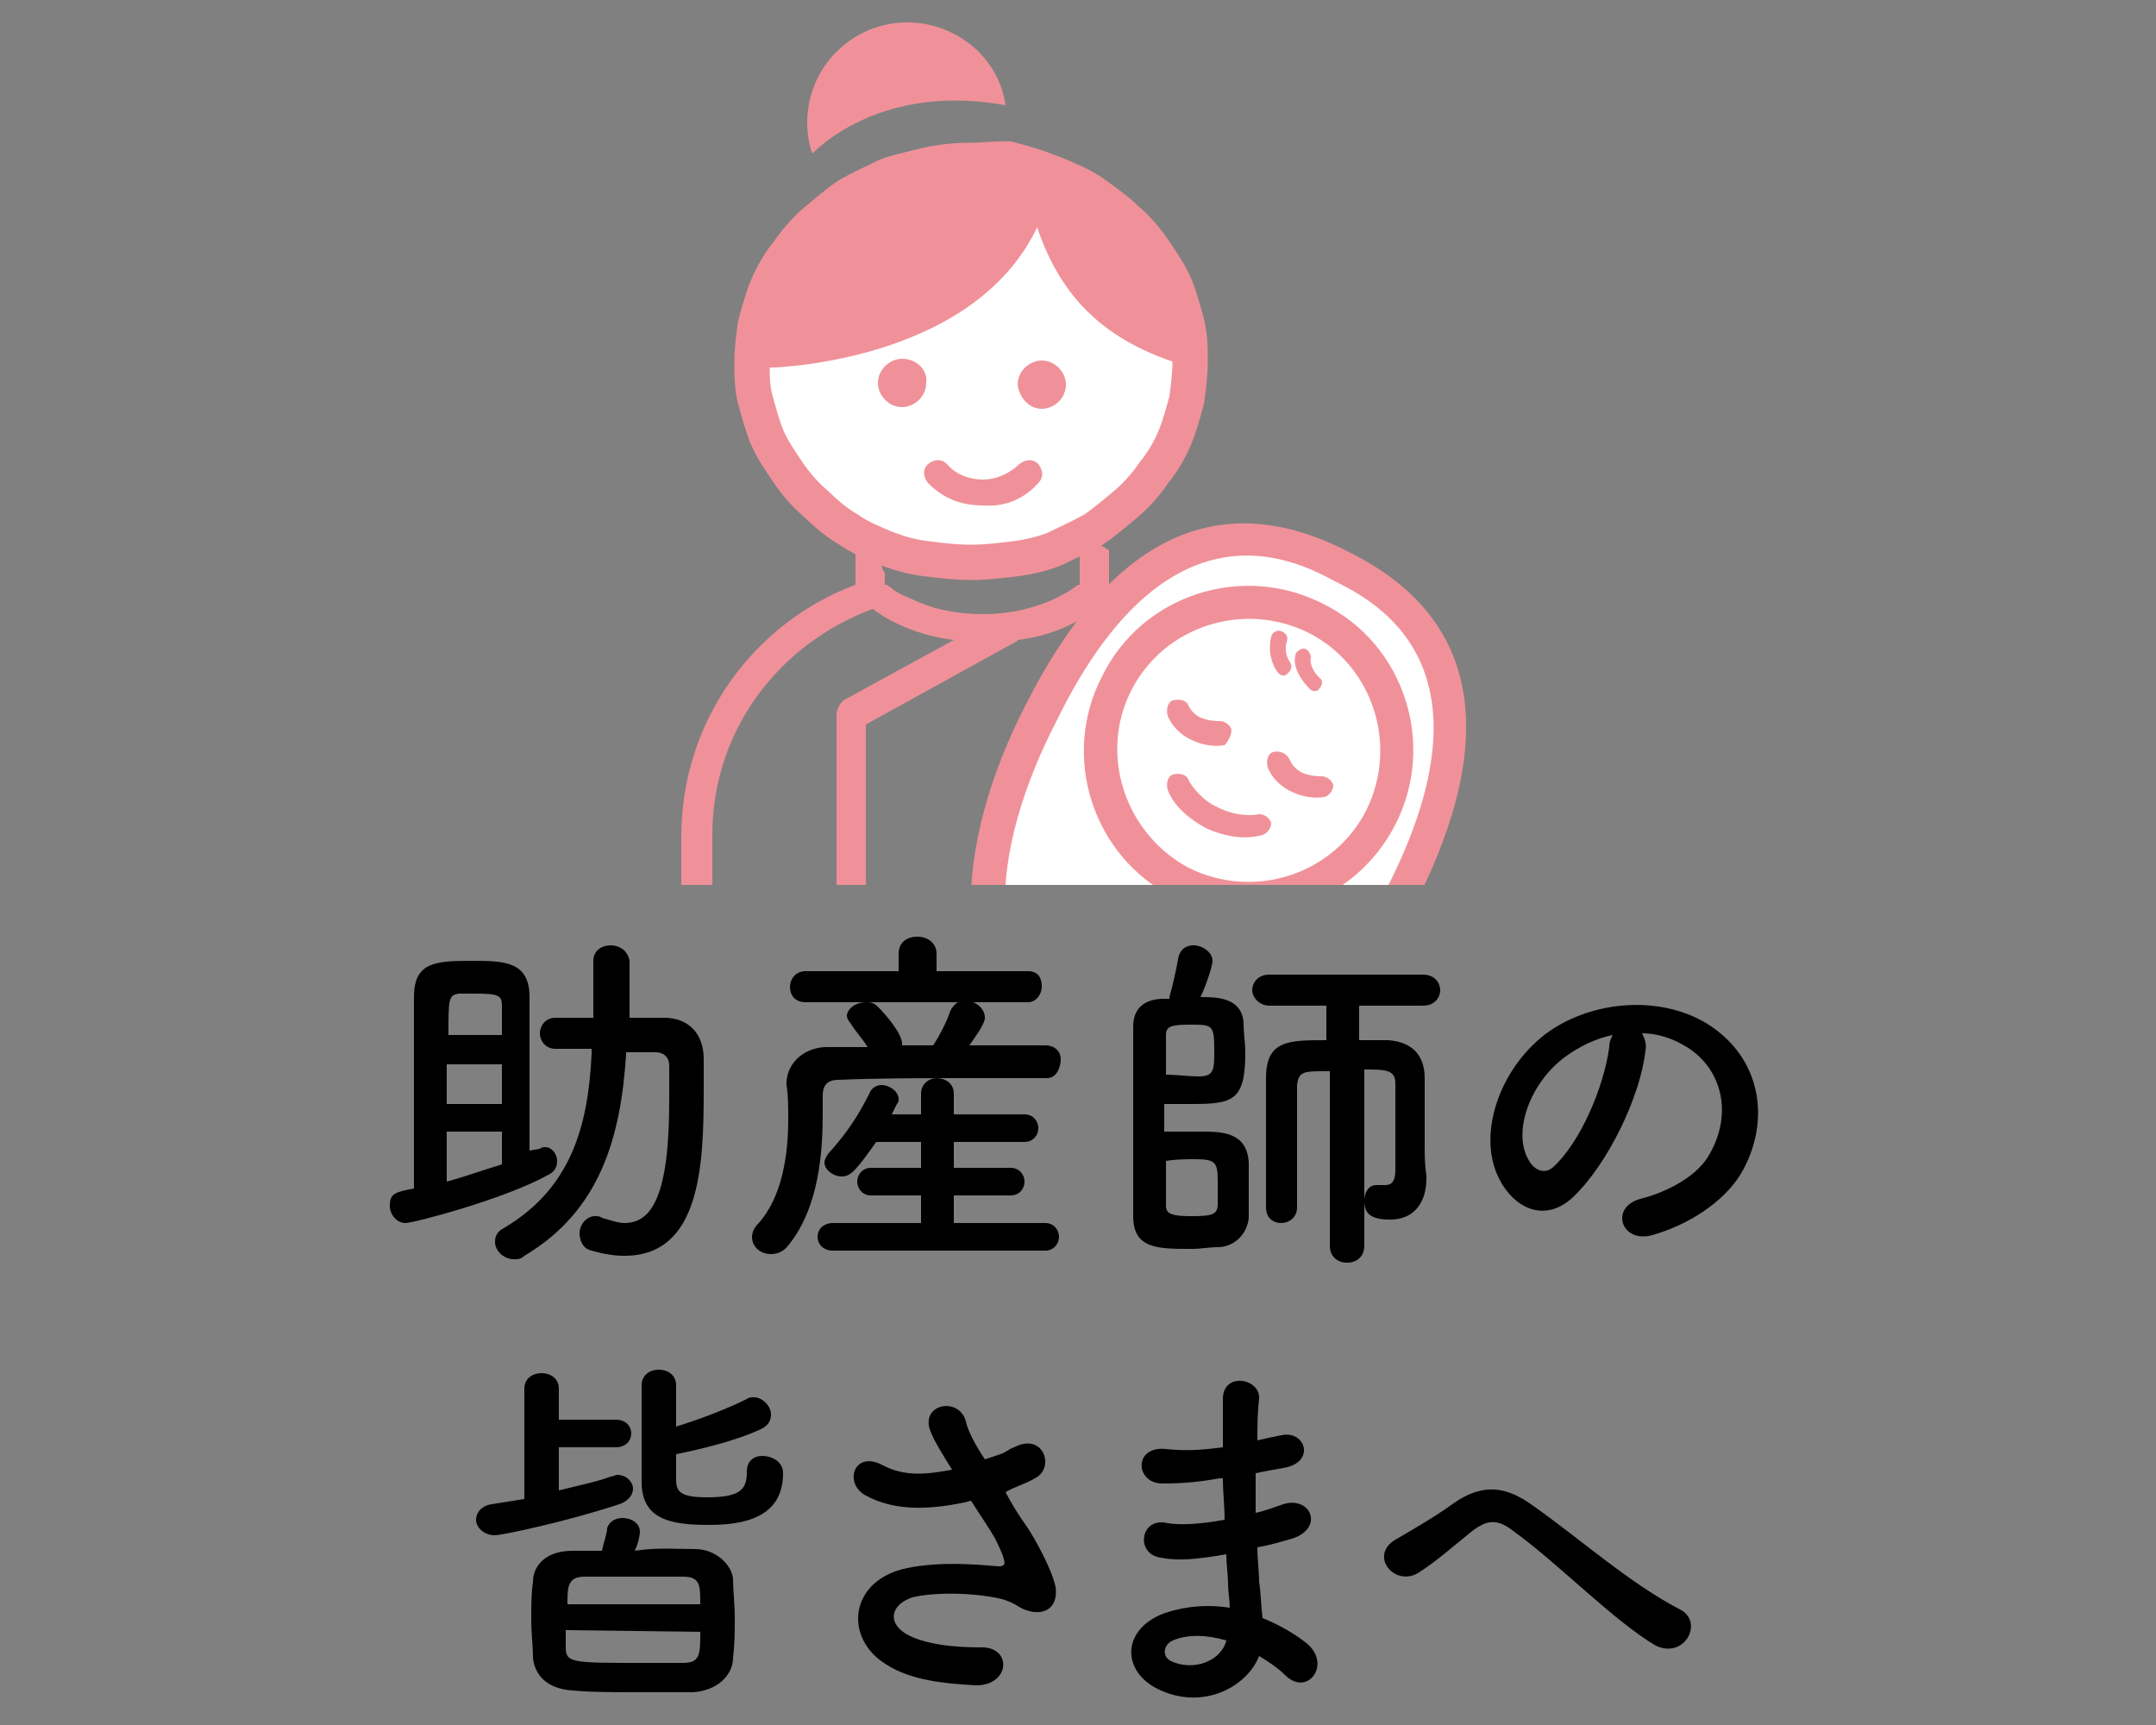 <?xml version="1.0" encoding="utf-8"?>
<!-- Generator: Adobe Illustrator 25.0.1, SVG Export Plug-In . SVG Version: 6.00 Build 0)  -->
<svg version="1.1" id="レイヤー_1" xmlns="http://www.w3.org/2000/svg" xmlns:xlink="http://www.w3.org/1999/xlink" x="0px"
	 y="0px" viewBox="0 0 125 100" style="enable-background:new 0 0 125 100;" xml:space="preserve">
<rect x="0" y="0" width="125" height="100" fill="#808080" stroke="none"/>
<style type="text/css">
	.st0{clip-path:url(#SVGID_2_);}
	.st1{clip-path:url(#SVGID_4_);}
	.st2{clip-path:url(#SVGID_6_);enable-background:new    ;}
	.st3{clip-path:url(#SVGID_8_);fill:#F09199;}
	.st4{clip-path:url(#SVGID_10_);fill:#F09199;}
	.st5{clip-path:url(#SVGID_12_);fill:#F09199;}
	.st6{clip-path:url(#SVGID_14_);fill:#FFFFFF;}
	.st7{clip-path:url(#SVGID_16_);fill:#F09199;}
	.st8{clip-path:url(#SVGID_18_);fill:#F09199;}
	.st9{clip-path:url(#SVGID_20_);fill:#F09199;}
	.st10{clip-path:url(#SVGID_22_);fill:#F09199;}
	.st11{clip-path:url(#SVGID_24_);fill:#F09199;}
	.st12{clip-path:url(#SVGID_26_);fill:#F09199;}
	.st13{clip-path:url(#SVGID_28_);fill:#F09199;}
	.st14{clip-path:url(#SVGID_30_);fill:#FFFFFF;}
	.st15{clip-path:url(#SVGID_32_);fill:none;stroke:#F09199;stroke-width:2.048;stroke-miterlimit:10;}
	.st16{clip-path:url(#SVGID_34_);fill:#F09199;}
	.st17{clip-path:url(#SVGID_36_);fill:none;stroke:#F09199;stroke-width:1.024;stroke-linejoin:round;}
	.st18{clip-path:url(#SVGID_38_);fill:#F09199;}
	.st19{clip-path:url(#SVGID_40_);fill:#F09199;}
	.st20{clip-path:url(#SVGID_42_);fill:#F09199;}
	.st21{clip-path:url(#SVGID_44_);fill:#F09199;}
</style>
<g>
	<g>
		<defs>
			<rect id="SVGID_1_" x="24.9" y="-4" width="66.6" height="55.3"/>
		</defs>
		<clipPath id="SVGID_2_">
			<use xlink:href="#SVGID_1_"  style="overflow:visible;"/>
		</clipPath>
		<g class="st0">
			<g>
				<defs>
					<rect id="SVGID_3_" x="24.9" y="-4" width="66.6" height="55.3"/>
				</defs>
				<clipPath id="SVGID_4_">
					<use xlink:href="#SVGID_3_"  style="overflow:visible;"/>
				</clipPath>
				<g class="st1">
					<g>
						<defs>
							<rect id="SVGID_5_" x="31.1" y="-2" width="57.4" height="53.5"/>
						</defs>
						<clipPath id="SVGID_6_">
							<use xlink:href="#SVGID_5_"  style="overflow:visible;"/>
						</clipPath>
						<g class="st2">
							<g>
								<g>
									<defs>
										<rect id="SVGID_7_" x="31.1" y="-2" width="57.6" height="53.3"/>
									</defs>
									<clipPath id="SVGID_8_">
										<use xlink:href="#SVGID_7_"  style="overflow:visible;"/>
									</clipPath>
									<path class="st3" d="M72.6,61.9H50.2V42l8.7-4.8c0,0,0.1,0,0.1-0.1c2.5-0.3,4-1.4,4.5-1.8c5.4,1.9,9.3,7.1,9.3,13.1v13.6
										H72.6z M48.5,41.5v20.4h-7.2V48.4c0-6.1,3.9-11.1,9.3-13.1c0.5,0.4,2.2,1.5,4.7,1.8l-6.4,3.5
										C48.6,40.9,48.5,41.2,48.5,41.5z M64.3,33.9v-2c-0.2-0.1-0.3-0.2-0.5-0.3c-0.3,0.2-0.7,0.3-1.2,0.4v1.9c0,0,0,0-0.1,0l0,0
										c0,0-2,1.7-5.5,1.7c-1.8,0-3.2-0.4-4.2-0.9c-0.5-0.2-0.9-0.4-1.1-0.6l-0.3-0.2h-0.1l0,0l0,0v-0.7c-0.2-0.1-0.4-1.5-0.6-1.7
										c-0.3,0.1-0.7,0.2-1.1,0.3v2.1c-5.9,2.2-10.1,7.9-10.1,14.6v13.8l0.1,0.3l0.2,0.4c0.1,0.2,0.2,0.4,0.4,0.4l0.4,0.2l0.3,0.1
										H73l0.3-0.1l0.4-0.2c0.2-0.1,0.3-0.2,0.4-0.4l0.2-0.4l0.1-0.3V48.4C74.4,41.8,70.2,36.1,64.3,33.9z"/>
								</g>
								<g>
									<defs>
										<rect id="SVGID_9_" x="31.1" y="-2" width="57.6" height="53.3"/>
									</defs>
									<clipPath id="SVGID_10_">
										<use xlink:href="#SVGID_9_"  style="overflow:visible;"/>
									</clipPath>
									<rect x="58.7" y="46.1" class="st4" width="7.9" height="3"/>
								</g>
								<g>
									<defs>
										<rect id="SVGID_11_" x="31.1" y="-2" width="57.6" height="53.3"/>
									</defs>
									<clipPath id="SVGID_12_">
										<use xlink:href="#SVGID_11_"  style="overflow:visible;"/>
									</clipPath>
									<rect x="58.7" y="43" class="st5" width="7.9" height="1.7"/>
								</g>
								<g>
									<defs>
										<rect id="SVGID_13_" x="31.1" y="-2" width="57.6" height="53.3"/>
									</defs>
									<clipPath id="SVGID_14_">
										<use xlink:href="#SVGID_13_"  style="overflow:visible;"/>
									</clipPath>
									<path class="st6" d="M62.7,62c8,4.1,15-2.6,18.8-10.2c4.7-9.3,3.5-15.9-3.7-19.6s-13.3-0.9-18.1,8.5
										C56,48.4,54.7,58,62.7,62z"/>
								</g>
								<g>
									<defs>
										<rect id="SVGID_15_" x="31.1" y="-2" width="57.6" height="53.3"/>
									</defs>
									<clipPath id="SVGID_16_">
										<use xlink:href="#SVGID_15_"  style="overflow:visible;"/>
									</clipPath>
									<path class="st7" d="M73.2,48.4c0.3-0.1,0.5-0.4,0.5-0.7c-0.1-0.3-0.4-0.5-0.7-0.5c-0.5,0.1-1.4,0.1-2.4-0.4
										c-0.9-0.4-1.5-1.2-1.7-1.6c-0.1-0.3-0.5-0.4-0.9-0.3c-0.3,0.1-0.4,0.5-0.3,0.9c0.4,1,1.3,1.7,2.2,2.2
										C71,48.5,72.2,48.7,73.2,48.4z"/>
								</g>
								<g>
									<defs>
										<rect id="SVGID_17_" x="31.1" y="-2" width="57.6" height="53.3"/>
									</defs>
									<clipPath id="SVGID_18_">
										<use xlink:href="#SVGID_17_"  style="overflow:visible;"/>
									</clipPath>
									<path class="st8" d="M73.8,43.6c-0.3,0.1-0.4,0.5-0.3,0.9c0.2,0.5,0.7,1.1,1.4,1.4c0.6,0.3,1.3,0.4,1.9,0.3
										c0.3-0.1,0.5-0.4,0.5-0.7c-0.1-0.3-0.4-0.5-0.7-0.5c-0.2,0-0.6,0-1.1-0.2c-0.4-0.2-0.6-0.5-0.7-0.7
										C74.6,43.6,74.1,43.5,73.8,43.6z"/>
								</g>
								<g>
									<defs>
										<rect id="SVGID_19_" x="31.1" y="-2" width="57.6" height="53.3"/>
									</defs>
									<clipPath id="SVGID_20_">
										<use xlink:href="#SVGID_19_"  style="overflow:visible;"/>
									</clipPath>
									<path class="st9" d="M71.4,42.3c-0.1-0.3-0.4-0.5-0.7-0.5c-0.2,0-0.6,0-1.1-0.2c-0.4-0.2-0.6-0.5-0.7-0.7
										c-0.1-0.3-0.5-0.4-0.9-0.3c-0.3,0.1-0.4,0.5-0.3,0.9c0.2,0.5,0.7,1.1,1.4,1.4c0.6,0.3,1.3,0.4,1.9,0.3
										C71.1,43.1,71.4,42.7,71.4,42.3z"/>
								</g>
								<g>
									<defs>
										<rect id="SVGID_21_" x="31.1" y="-2" width="57.6" height="53.3"/>
									</defs>
									<clipPath id="SVGID_22_">
										<use xlink:href="#SVGID_21_"  style="overflow:visible;"/>
									</clipPath>
									<path class="st10" d="M65.6,40c1.9-3.7,6.5-5.2,10.3-3.3c3.7,1.9,5.2,6.5,3.3,10.3c-1.9,3.7-6.5,5.2-10.3,3.3
										C65.2,48.3,63.7,43.7,65.6,40z M80.9,47.8c2.4-4.7,0.5-10.5-4.2-12.8c-4.7-2.4-10.5-0.5-12.8,4.2
										C61.5,43.8,63.3,49.6,68,52S78.5,52.5,80.9,47.8z"/>
								</g>
								<g>
									<defs>
										<rect id="SVGID_23_" x="31.1" y="-2" width="57.6" height="53.3"/>
									</defs>
									<clipPath id="SVGID_24_">
										<use xlink:href="#SVGID_23_"  style="overflow:visible;"/>
									</clipPath>
									<path class="st11" d="M77.4,33.7c2.4,1.2,9.6,4.9,3,17.8c-4.6,9.1-11,12.7-17,9.7c-6-3.1-6.8-10.4-2.1-19.5
										C67.7,28.7,75,32.4,77.4,33.7z M62.5,62.8c8.3,4.3,15.6-2.7,19.6-10.5c4.9-9.7,3.6-16.6-3.9-20.3
										c-7.5-3.9-13.8-0.9-18.7,8.8C55.4,48.7,54.1,58.6,62.5,62.8z"/>
								</g>
								<g>
									<defs>
										<rect id="SVGID_25_" x="31.1" y="-2" width="57.6" height="53.3"/>
									</defs>
									<clipPath id="SVGID_26_">
										<use xlink:href="#SVGID_25_"  style="overflow:visible;"/>
									</clipPath>
									<path class="st12" d="M74.1,39l0.1,0.1c0.2,0.1,0.3,0.1,0.5-0.1c0.2-0.2,0.2-0.4,0.1-0.6c0,0-0.4-0.5-0.2-1.2
										c0.1-0.2,0-0.5-0.3-0.6c-0.2-0.1-0.5,0-0.6,0.3C73.4,38.2,74.1,39,74.1,39z"/>
								</g>
								<g>
									<defs>
										<rect id="SVGID_27_" x="31.1" y="-2" width="57.6" height="53.3"/>
									</defs>
									<clipPath id="SVGID_28_">
										<use xlink:href="#SVGID_27_"  style="overflow:visible;"/>
									</clipPath>
									<path class="st13" d="M75.9,39.9L76,40c0.2,0.1,0.4,0.1,0.5-0.1c0.2-0.2,0.2-0.5,0-0.6c-0.1-0.1-0.6-0.6-0.5-1.2
										c0-0.2-0.2-0.5-0.4-0.5c-0.2,0-0.5,0.2-0.5,0.4C74.9,38.9,75.8,39.8,75.9,39.9z"/>
								</g>
								<g>
									<defs>
										<rect id="SVGID_29_" x="31.1" y="-2" width="57.6" height="53.3"/>
									</defs>
									<clipPath id="SVGID_30_">
										<use xlink:href="#SVGID_29_"  style="overflow:visible;"/>
									</clipPath>
									<path class="st14" d="M56.2,9.3c0.9,0,1.7,0.1,2.5,0.2c0.9,0.2,1.6,0.4,2.5,0.6c0.7,0.3,1.5,0.6,2.2,1.1s1.4,1,1.9,1.5
										c0.6,0.5,1.2,1.2,1.6,1.8c0.4,0.6,0.9,1.3,1.2,2c0.3,0.7,0.5,1.5,0.7,2.2C69,19.5,69,20.3,69,21c0,0.7-0.1,1.5-0.2,2.2
										c-0.2,0.7-0.4,1.5-0.7,2.2c-0.3,0.7-0.7,1.4-1.2,2c-0.4,0.6-1,1.3-1.6,1.8s-1.3,1.1-1.9,1.5c-0.7,0.4-1.4,0.7-2.2,1.1
										c-0.7,0.3-1.6,0.5-2.4,0.6c-0.9,0.1-1.6,0.2-2.5,0.2c-0.9,0-1.7-0.1-2.5-0.2c-0.9-0.1-1.6-0.3-2.4-0.6
										c-0.7-0.3-1.5-0.6-2.2-1.1c-0.7-0.4-1.4-1-1.9-1.5c-0.6-0.5-1.2-1.2-1.6-1.8s-0.9-1.3-1.2-2c-0.3-0.7-0.5-1.5-0.7-2.2
										c-0.2-0.7-0.2-1.5-0.2-2.2c0-0.7,0.1-1.5,0.2-2.2c0.2-0.7,0.4-1.5,0.7-2.2c0.3-0.7,0.7-1.4,1.2-2c0.4-0.6,1-1.3,1.6-1.8
										c0.6-0.5,1.3-1.1,1.9-1.5c0.7-0.4,1.4-0.7,2.2-1.1c0.5-0.2,1.4-0.4,2.2-0.6C54.5,9.4,55.3,9.3,56.2,9.3z"/>
								</g>
								<g>
									<defs>
										<rect id="SVGID_31_" x="31.1" y="-2" width="57.6" height="53.3"/>
									</defs>
									<clipPath id="SVGID_32_">
										<use xlink:href="#SVGID_31_"  style="overflow:visible;"/>
									</clipPath>
									<path class="st15" d="M56.2,9.3c0.9,0,1.7,0.1,2.5,0.2c0.9,0.2,1.6,0.4,2.5,0.6c0.7,0.3,1.5,0.6,2.2,1.1s1.4,1,1.9,1.5
										c0.6,0.5,1.2,1.2,1.6,1.8c0.4,0.6,0.9,1.3,1.2,2c0.3,0.7,0.5,1.5,0.7,2.2C69,19.5,69,20.3,69,21c0,0.7-0.1,1.5-0.2,2.2
										c-0.2,0.7-0.4,1.5-0.7,2.2c-0.3,0.7-0.7,1.4-1.2,2c-0.4,0.6-1,1.3-1.6,1.8s-1.3,1.1-1.9,1.5c-0.7,0.4-1.4,0.7-2.2,1.1
										c-0.7,0.3-1.6,0.5-2.4,0.6c-0.9,0.1-1.6,0.2-2.5,0.2c-0.9,0-1.7-0.1-2.5-0.2c-0.9-0.1-1.6-0.3-2.4-0.6
										c-0.7-0.3-1.5-0.6-2.2-1.1c-0.7-0.4-1.4-1-1.9-1.5c-0.6-0.5-1.2-1.2-1.6-1.8s-0.9-1.3-1.2-2c-0.3-0.7-0.5-1.5-0.7-2.2
										c-0.2-0.7-0.2-1.5-0.2-2.2c0-0.7,0.1-1.5,0.2-2.2c0.2-0.7,0.4-1.5,0.7-2.2c0.3-0.7,0.7-1.4,1.2-2c0.4-0.6,1-1.3,1.6-1.8
										c0.6-0.5,1.3-1.1,1.9-1.5c0.7-0.4,1.4-0.7,2.2-1.1c0.5-0.2,1.4-0.4,2.2-0.6C54.5,9.4,55.3,9.3,56.2,9.3z"/>
								</g>
								<g>
									<defs>
										<rect id="SVGID_33_" x="31.1" y="-2" width="57.6" height="53.3"/>
									</defs>
									<clipPath id="SVGID_34_">
										<use xlink:href="#SVGID_33_"  style="overflow:visible;"/>
									</clipPath>
									<path class="st16" d="M69.2,20.8c-5.4-1.5-7.8-4.5-9-9.2c-2.8,8.9-15.5,9.2-15.5,9.2s-0.4-12,13.8-12.1c4,1,6,2.2,8.9,7.1
										c1.5,2.6,1.8,4.4,1.8,4.4V20.8z"/>
								</g>
								<g>
									<defs>
										<rect id="SVGID_35_" x="31.1" y="-2" width="57.6" height="53.3"/>
									</defs>
									<clipPath id="SVGID_36_">
										<use xlink:href="#SVGID_35_"  style="overflow:visible;"/>
									</clipPath>
									<path class="st17" d="M69.2,20.8c-5.4-1.5-7.8-4.5-9-9.2c-2.8,8.9-15.5,9.2-15.5,9.2s-0.4-12,13.8-12.1c4,1,6,2.2,8.9,7.1
										c1.5,2.6,1.8,4.4,1.8,4.4V20.8z"/>
								</g>
								<g>
									<defs>
										<rect id="SVGID_37_" x="31.1" y="-2" width="57.6" height="53.3"/>
									</defs>
									<clipPath id="SVGID_38_">
										<use xlink:href="#SVGID_37_"  style="overflow:visible;"/>
									</clipPath>
									<path class="st18" d="M58.3,6.1c-0.4-2.8-2.9-4.8-5.7-4.8c-3.2,0-5.8,2.6-5.8,5.8c0,0.6,0.1,1.3,0.3,1.8
										C48,8,51.7,4.9,58.3,6.1z"/>
								</g>
								<g>
									<defs>
										<rect id="SVGID_39_" x="31.1" y="-2" width="57.6" height="53.3"/>
									</defs>
									<clipPath id="SVGID_40_">
										<use xlink:href="#SVGID_39_"  style="overflow:visible;"/>
									</clipPath>
									<path class="st19" d="M60.4,23.7c0.7,0,1.4-0.6,1.4-1.4c0-0.7-0.6-1.4-1.4-1.4c-0.7,0-1.4,0.6-1.4,1.4
										C59.1,23.1,59.7,23.7,60.4,23.7z"/>
								</g>
								<g>
									<defs>
										<rect id="SVGID_41_" x="31.1" y="-2" width="57.6" height="53.3"/>
									</defs>
									<clipPath id="SVGID_42_">
										<use xlink:href="#SVGID_41_"  style="overflow:visible;"/>
									</clipPath>
									<path class="st20" d="M52.3,20.8c-0.7,0-1.4,0.6-1.4,1.4c0,0.7,0.6,1.4,1.4,1.4c0.7,0,1.4-0.6,1.4-1.4
										C53.8,21.5,53.2,20.8,52.3,20.8z"/>
								</g>
							</g>
						</g>
					</g>
				</g>
			</g>
			<g>
				<defs>
					<rect id="SVGID_43_" x="24.9" y="-4" width="66.6" height="55.3"/>
				</defs>
				<clipPath id="SVGID_44_">
					<use xlink:href="#SVGID_43_"  style="overflow:visible;"/>
				</clipPath>
				<path class="st21" d="M60.2,28c0.3-0.3,0.3-0.7,0-1.1c-0.3-0.3-0.7-0.3-1.1,0c-0.5,0.5-1.3,0.9-2.1,0.9s-1.6-0.3-2.1-0.9
					c-0.3-0.3-0.7-0.3-1.1,0c-0.3,0.3-0.3,0.7,0,1.1c0.9,0.9,1.9,1.3,3.2,1.3C58.3,29.4,59.4,28.9,60.2,28z"/>
			</g>
		</g>
	</g>
</g>
<g>
	<path d="M31.3,66.6c0.1-0.1,0.2-0.1,0.3-0.1c0.4,0,0.7,0.4,0.7,0.8c0,0.3-0.1,0.6-0.5,0.8c-2.5,1.4-7.8,2.8-8.3,2.8
		c-0.5,0-0.9-0.5-0.9-1c0-0.7,0.3-0.8,1.4-1c0-0.9,0-2.7,0-4.5c0-2.5,0-5.3,0-6.6c0-2,1.2-2.1,3.3-2.1c1.9,0,3.4,0,3.4,2.1
		c0,1.7,0,6.5,0,8.9L31.3,66.6z M29.1,61.7h-3.2V64h3.2V61.7z M29.1,65.6h-3.2c0,1.1,0,2.1,0,2.9c1.1-0.3,2.2-0.7,3.2-1V65.6z
		 M29.1,60c0-0.7,0-1.3,0-1.7c0-0.6-0.2-0.7-1.6-0.7c-0.4,0-0.7,0-0.9,0c-0.6,0.1-0.6,0.3-0.6,2.4H29.1z M36.3,60.8l0,0.3
		c-0.3,4.8-1.5,9.1-5.9,11.7C30.2,73,30,73,29.8,73c-0.6,0-1.1-0.5-1.1-1c0-0.3,0.1-0.6,0.5-0.8c3.9-2.3,4.9-5.9,5.1-10.1l0-0.3
		c-0.7,0-1.4,0-2.1,0h0c-0.6,0-0.9-0.5-0.9-0.9c0-0.4,0.3-0.9,0.9-0.9c0.7,0,1.4,0,2.2,0c0-0.3,0-0.7,0-1c0-0.8,0-1.6,0-2.3
		c0,0,0,0,0,0c0-0.6,0.5-0.9,1-0.9c0.5,0,1,0.3,1.1,0.9c0,0.5,0,1,0,1.6s0,1.1,0,1.7c0.7,0,1.3,0,2,0c1.4,0,2.3,0.9,2.3,2.4
		c0,0.5,0,1.1,0,1.8c0,4.4-0.2,9.6-4.6,9.6c-0.6,0-1.2-0.1-1.9-0.3c-0.5-0.1-0.7-0.6-0.7-1c0-0.5,0.4-1,0.9-1c0.1,0,0.3,0,0.4,0.1
		c0.4,0.1,0.9,0.3,1.3,0.3c1.6,0,2.6-1.6,2.6-7.1c0-0.8,0-1.5,0-2c0-0.6-0.4-0.8-0.8-0.8H36.3z"/>
	<path d="M60.7,62.5c-1.6,0-3.1,0-4.6,0c-2.6,0-5.2,0-7.5,0.1c-0.7,0-0.9,0.4-0.9,0.9c0,0.3,0,0.7,0,1.1c0,2.1-0.2,5.4-2,7.6
		c-0.3,0.4-0.7,0.5-1,0.5c-0.6,0-1.1-0.4-1.1-1c0-0.2,0.1-0.5,0.3-0.7c1.5-1.6,1.8-4.2,1.8-6.1c0-0.8,0-1.4-0.1-2c0,0,0,0,0-0.1
		c0-1,0.8-2,2.2-2.1c0.8,0,1.7,0,2.5,0c-0.3-0.5-0.7-0.9-1-1.4c-0.1-0.1-0.2-0.3-0.2-0.4c0-0.4,0.5-0.8,1.1-0.8c0.2,0,0.3,0,0.5,0.1
		c0.2,0.1,1.6,1.6,1.6,2.3c0,0,0,0.1,0,0.1h1.8c0.4-0.6,0.8-1.4,1-2c0.2-0.4,0.5-0.6,0.8-0.6c0.6,0,1.2,0.4,1.2,1
		c0,0.4-0.7,1.3-0.9,1.6c1.5,0,3,0,4.4,0c0.6,0,0.9,0.4,0.9,0.8S61.3,62.5,60.7,62.5L60.7,62.5z M46.7,58.1c-0.6,0-0.9-0.4-0.9-0.9
		c0-0.4,0.3-0.9,0.9-0.9h5.4v-1v0c0-0.7,0.5-1,1.1-1c0.5,0,1.1,0.3,1.1,1v0l0,1h5.3c0.6,0,0.8,0.4,0.8,0.9c0,0.4-0.3,0.9-0.8,0.9
		H46.7z M48.3,72.5c-0.6,0-0.9-0.4-0.9-0.8c0-0.4,0.3-0.8,0.9-0.8l5.1,0v-1.6h-2.9c-0.5,0-0.8-0.4-0.8-0.8s0.3-0.8,0.8-0.8h2.9v-1.5
		h-2.6c-1.2,1.7-1.5,2-2,2c-0.5,0-1-0.4-1-0.8c0-0.2,0.1-0.3,0.2-0.5c1-1.1,1.7-2.1,2.4-3.5c0.1-0.3,0.4-0.5,0.7-0.5
		c0.5,0,1,0.4,1,0.8c0,0.1,0,0.2-0.1,0.3c-0.1,0.2-0.2,0.4-0.3,0.6h1.7v-1.2c0-0.6,0.5-0.9,0.9-0.9c0.5,0,1,0.3,1,0.9v1.2l4.1,0
		c0.5,0,0.8,0.4,0.8,0.8c0,0.4-0.3,0.8-0.8,0.8l-4.1,0v1.5h3.3c0.5,0,0.8,0.4,0.8,0.8s-0.3,0.8-0.8,0.8h-3.3v1.6l5.3,0
		c0.5,0,0.8,0.4,0.8,0.8c0,0.4-0.3,0.8-0.8,0.8H48.3z"/>
	<path d="M67.8,57.8c0.2-0.7,0.4-1.6,0.5-2.2c0.1-0.6,0.5-0.8,0.9-0.8c0.5,0,1.1,0.4,1.1,0.9c0,0.3-0.4,1.5-0.7,2.1
		c0.9,0,2.4,0,2.5,1.5c0,0.6,0.1,1.2,0.1,1.7c0,2.8-0.7,3-3.1,3c-0.5,0-1.1,0-1.6,0c0,0,0,0,0,1.6c0.6,0,1.4,0,2.1,0
		c1.2,0,2.7,0,2.8,1.8c0,0.5,0,1,0,1.6c0,0.5,0,1.1,0,1.6c-0.1,1-0.9,1.7-1.8,1.7c-0.5,0-1,0.1-1.5,0.1c-2,0-3.4,0-3.4-1.9
		c0-1.4,0-3.4,0-5.5c0-2.1,0-4.1,0-5.5c0-1,0.6-1.6,1.8-1.6H67.8z M67.6,62.3c0.6,0,1.3,0.1,1.9,0.1c0.9,0,0.9-0.4,0.9-1.5
		c0-1.5-0.1-1.5-1.4-1.5c-1.1,0-1.4,0.1-1.4,0.6V62.3z M67.6,69.9c0,0.5,0.4,0.6,1.5,0.6c1.2,0,1.5-0.1,1.5-0.7c0-0.4,0-0.9,0-1.3
		c0-1.1-0.1-1.3-1.3-1.3c-0.5,0-1.1,0-1.7,0.1V69.9z M76.9,62.1c-1.3,0-1.6,0-1.7,0.8c0,0.9,0,2.1,0,3.4c0,1.3,0,2.6,0,3.7v0
		c0,0.6-0.5,0.9-0.9,0.9c-0.5,0-0.9-0.3-0.9-0.9c0-1.2,0-2.5,0-3.8c0-1.3,0-2.6,0-3.7c0-2.2,1.3-2.2,3.5-2.2v-2h-3.3
		c-0.6,0-1-0.5-1-0.9s0.3-0.9,1-0.9h8.9c0.7,0,1,0.5,1,0.9s-0.3,0.9-1,0.9h-3.7v2c0.6,0,1.1,0,1.7,0c1.3,0.1,2.1,0.8,2.1,2.2
		c0,0,0,0,0,4.1c0,0.4,0,0.8,0.1,1.6c0,0,0,0.1,0,0.1c0,1.4-0.7,2.4-2.1,2.4c-1.2,0-1.5-0.4-1.5-1.1c0-0.4,0.2-0.9,0.7-0.9
		c0,0,0.1,0,0.1,0c0.1,0,0.3,0,0.4,0c0.3,0,0.6-0.1,0.6-0.9c0,0,0-3.4,0-5c0-0.8-0.6-0.8-1.8-0.8l0,10.2c0,0.7-0.5,1-1,1
		c-0.5,0-1-0.3-1-1V62.1z"/>
	<path d="M95.4,60.9c-0.3,2.7-2.2,6.6-4.2,8.5c-1.6,1.5-3.4,0.7-4.3-1.1c-1.3-2.6,0.1-6.5,2.9-8.5c2.6-1.8,6.4-2.1,9.1-0.5
		c3.3,2,3.8,5.8,2,8.8c-1,1.6-3,2.9-5.1,3.5c-1.8,0.5-2.5-1.6-0.7-2.1c1.6-0.4,3.2-1.3,3.9-2.4c1.5-2.4,0.9-5.1-1.2-6.4
		c-0.8-0.5-1.7-0.8-2.6-0.8C95.3,60.1,95.5,60.5,95.4,60.9z M90.7,61.3c-2,1.5-3,4.3-2.1,5.9c0.3,0.6,0.9,0.9,1.4,0.5
		c1.6-1.4,3-4.7,3.3-7c0-0.3,0.1-0.5,0.2-0.7C92.5,60.2,91.5,60.7,90.7,61.3z"/>
	<path d="M32.4,83.9v2.5c1.2-0.3,2.2-0.5,3-0.8c0.1,0,0.3-0.1,0.4-0.1c0.5,0,0.9,0.4,0.9,0.8c0,0.3-0.2,0.7-0.8,0.9
		c-3,1-6.8,1.8-7.2,1.8c-0.7,0-1.1-0.5-1.1-0.9c0-0.4,0.3-0.8,0.9-0.9c0.6-0.1,1.3-0.2,1.9-0.3v-6.4c0-0.6,0.5-0.9,1-0.9
		s1,0.3,1,0.9v1.8h3.3c0.6,0,0.9,0.4,0.9,0.8s-0.3,0.8-0.9,0.8H32.4z M40.3,89.8c1.2,0,2.1,0.9,2.2,1.7c0,0.7,0.1,1.5,0.1,2.3
		c0,0.8,0,1.5-0.1,2.3c0,1-0.9,1.9-2.3,2c-1,0-2.2,0-3.3,0c-1.3,0-2.6,0-3.7-0.1c-1.5-0.1-2.2-0.9-2.3-1.9c0-0.7-0.1-1.4-0.1-2.2
		s0-1.5,0.1-2.2c0-0.9,0.7-1.8,2.3-1.8c0.5,0,1.1,0,1.7,0c0.1-0.5,0.3-1,0.3-1.3c0.1-0.4,0.5-0.6,0.9-0.6c0.5,0,1,0.3,1,0.8
		c0,0.2-0.1,0.7-0.3,1.1C38.1,89.7,39.2,89.8,40.3,89.8z M40.6,93c0-1.1,0-1.6-1-1.6c-1.1,0-2.4,0-3.6,0c-0.8,0-1.5,0-2.1,0
		c-1,0-1,0.6-1,1.6L40.6,93z M32.8,94.5c0,0.4,0,0.7,0,1c0,0.9,0.4,0.9,4.3,0.9c0.9,0,1.7,0,2.5,0c1,0,1-0.5,1-1.8L32.8,94.5z
		 M39.2,85.8c0,0.7,0.3,1,1.8,1c2,0,2.3-0.5,2.3-1.5c0-0.6,0.4-0.9,0.9-0.9c0.5,0,1.2,0.3,1.2,1c0,2.6-2.3,3-4.3,3
		c-2.2,0-3.9-0.3-3.9-2.5c0-1.3,0-4.5,0-5.6c0-0.6,0.5-0.9,1-0.9c0.5,0,1,0.3,1,0.9v0c0,0.6,0,1.5,0,2.4c1.3-0.4,2.9-1,4.1-1.6
		c0.1-0.1,0.3-0.1,0.4-0.1c0.5,0,1,0.5,1,1c0,0.4-0.2,0.7-0.7,0.9c-1.3,0.6-3.3,1.1-4.8,1.4V85.8z"/>
	<path d="M59.6,88.6c0.4,0.6,1.4,2.4,1.6,3.4c0.2,1.5-1.1,1.8-2.2,1.1c-0.3-0.2-0.6-0.3-0.9-0.4c-1.7-0.4-4-0.4-5.2-0.1
		c-1.2,0.4-1.5,1.4-0.4,2.1c1,0.6,2.7,0.8,4.3,0.8c1.9-0.1,1.8,2.2-0.2,2.2c-1.9-0.1-3.8-0.3-5.2-1.2c-2.5-1.5-2.2-4.9,1.2-5.6
		c2-0.4,4-0.2,5.3-0.1c0.3,0,0.4-0.1,0.3-0.4c0-0.1-0.2-0.6-0.5-1.2c-0.4-0.7-0.9-1.4-1.4-2.2c-0.1,0-0.3,0.1-0.4,0.1
		c-2.4,0.5-4.2,0.4-5.7-0.4c-1.3-0.7-0.7-2.6,0.9-1.8c1.3,0.7,2.5,0.6,4.1,0.3c-0.5-0.8-1-1.6-1.2-2.1c-0.8-1.7,1.6-2.2,2-0.7
		c0.1,0.5,0.5,1.3,1.1,2.2c0.3-0.1,0.6-0.2,0.9-0.3c0.3-0.1,0.5-0.3,0.8-0.4c1.7-0.9,2.4,1.2,1.2,1.8c-0.5,0.3-1.2,0.5-1.7,0.8
		C58.6,87.1,59.1,87.9,59.6,88.6z"/>
	<path d="M70.7,85.7c-1.1,0.2-2.1,0.3-3.3,0.3c-1.6,0-1.7-2.2,0.2-2c0.9,0.1,1.8,0.1,3.3-0.1c0-1.1,0-2.1,0-2.8c0-1.6,2.2-1.2,2.1,0
		c-0.1,0.8-0.1,1.6-0.1,2.4c0.4-0.1,0.9-0.2,1.4-0.3c1.4-0.3,2,1.6,0.1,1.9c-0.6,0.1-1.1,0.2-1.6,0.3c0,0.8,0,1.6,0,2.3
		c0.5-0.1,1-0.3,1.6-0.5c1.6-0.5,2.4,1.4,0.5,2c-0.7,0.2-1.4,0.4-2,0.5c0,0.7,0.1,1.4,0.1,2c0.1,0.6,0.1,1.3,0.2,2.1
		c1,0.4,2,1,2.6,1.5c1.4,1.2,0,3.1-1.3,1.8c-0.4-0.4-1-0.8-1.5-1.1c-0.7,1.8-3.3,3.2-5.9,1.9c-2-1-2.1-3.3,0.2-4.3
		c1.3-0.5,2.7-0.6,4-0.4c0-0.4-0.1-0.9-0.1-1.4c0-0.5-0.1-1.1-0.1-1.7c-1.7,0.3-2.8,0.4-3.8,0.2c-1.5-0.2-1.2-2.4,0.4-2
		c0.6,0.1,1.7,0.1,3.3-0.2c0-0.8-0.1-1.6-0.1-2.4L70.7,85.7z M68,95.1c-0.5,0.2-0.7,0.9-0.1,1.2c1.3,0.6,2.9,0,3.2-1.2
		C70.1,94.8,68.9,94.7,68,95.1z"/>
	<path d="M87.8,88.8c-1-0.8-1.6-0.7-2.5,0c-1,0.8-2,1.7-3.1,2.4c-1.4,0.8-2.9-1.1-1.2-2c0.5-0.3,2.1-1.2,3.2-2
		c1.8-1.3,3.2-1,4.7,0.1c2.7,1.9,5.6,4.5,8.5,6c1.4,0.7,0.3,2.9-1.4,2.1C93.6,94,90.3,90.6,87.8,88.8z"/>
</g>
</svg>
